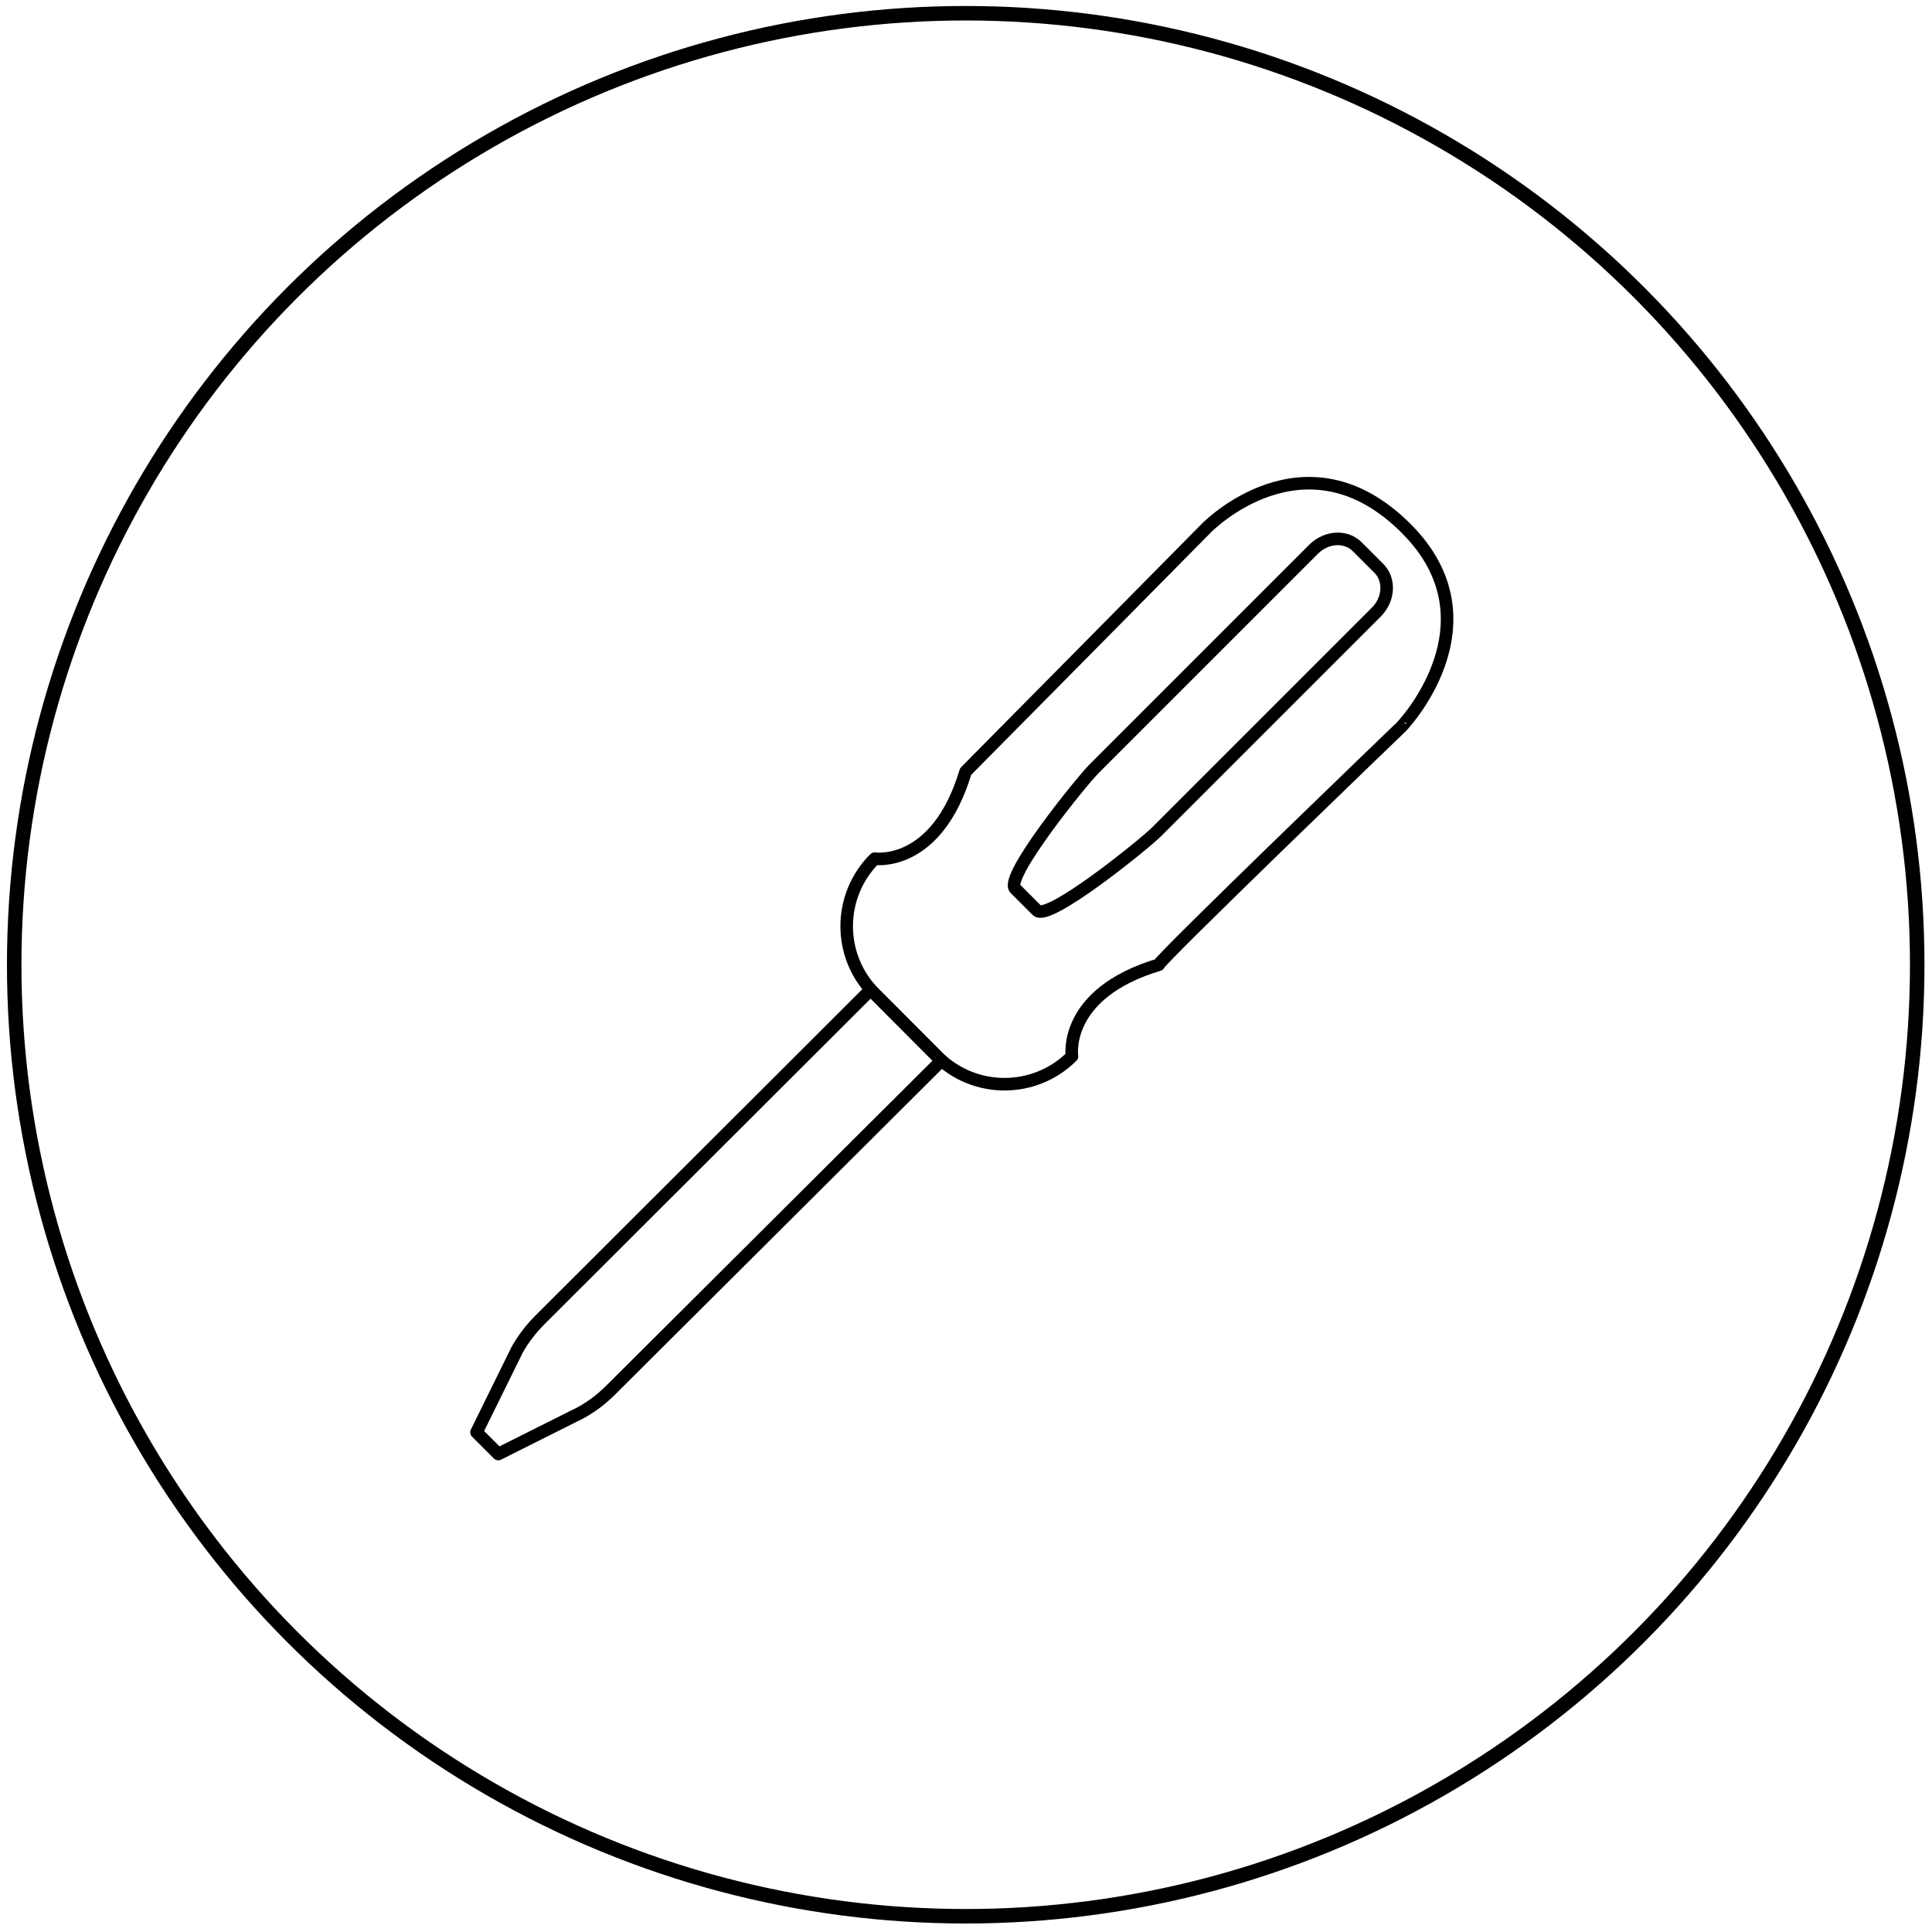 <?xml version="1.0" encoding="utf-8"?>
<!-- Generator: Adobe Illustrator 25.2.1, SVG Export Plug-In . SVG Version: 6.00 Build 0)  -->
<svg version="1.1" id="Layer_5" xmlns="http://www.w3.org/2000/svg" xmlns:xlink="http://www.w3.org/1999/xlink" x="0px" y="0px"
	 viewBox="0 0 200 200" style="enable-background:new 0 0 200 200;" xml:space="preserve">
<style type="text/css">
	.st0{fill:none;stroke:#000000;stroke-width:1.5;stroke-miterlimit:10;}
	.st1{fill:none;stroke:#000000;stroke-width:1.3;stroke-linecap:round;stroke-linejoin:round;stroke-miterlimit:10;}
</style>
<g>
	<circle class="st0" cx="99.97" cy="99.87" r="98.5"/>
	<g id="Icons">
		<g>
			<path class="st1" d="M145.57,54.71c-10.5-10.52-20.68-0.05-20.68-0.05s-22.93,23.21-24.93,25.21c-3,10-9.41,9.02-9.41,9.02
				c-3.86,3.85-3.87,10.1-0.02,13.96l6.47,6.49c3.85,3.86,10.11,3.86,13.97,0.01c0,0-1.01-6.48,8.99-9.48
				c-0.12-0.36,25-24.53,25-24.53C144.99,75.38,155.42,64.55,145.57,54.71z"/>
			<path class="st1" d="M90.13,102.46l-34.21,34.15c-0.97,0.97-1.78,2.03-2.39,3.13l-4.2,8.53l2.25,2.25l8.48-4.25
				c1.17-0.63,2.18-1.4,3.18-2.39l34.21-34.08L90.13,102.46z"/>
		</g>
	</g>
	<path class="st1" d="M142.48,63.36l-22.73,22.73c-1.32,1.32-11.24,9.33-12.4,8.16l-2.26-2.26c-1.17-1.17,6.85-11.09,8.16-12.4
		l22.73-22.73c1.32-1.32,3.35-1.44,4.51-0.27l2.26,2.26C143.91,60.02,143.79,62.05,142.48,63.36z"/>
</g>
</svg>

